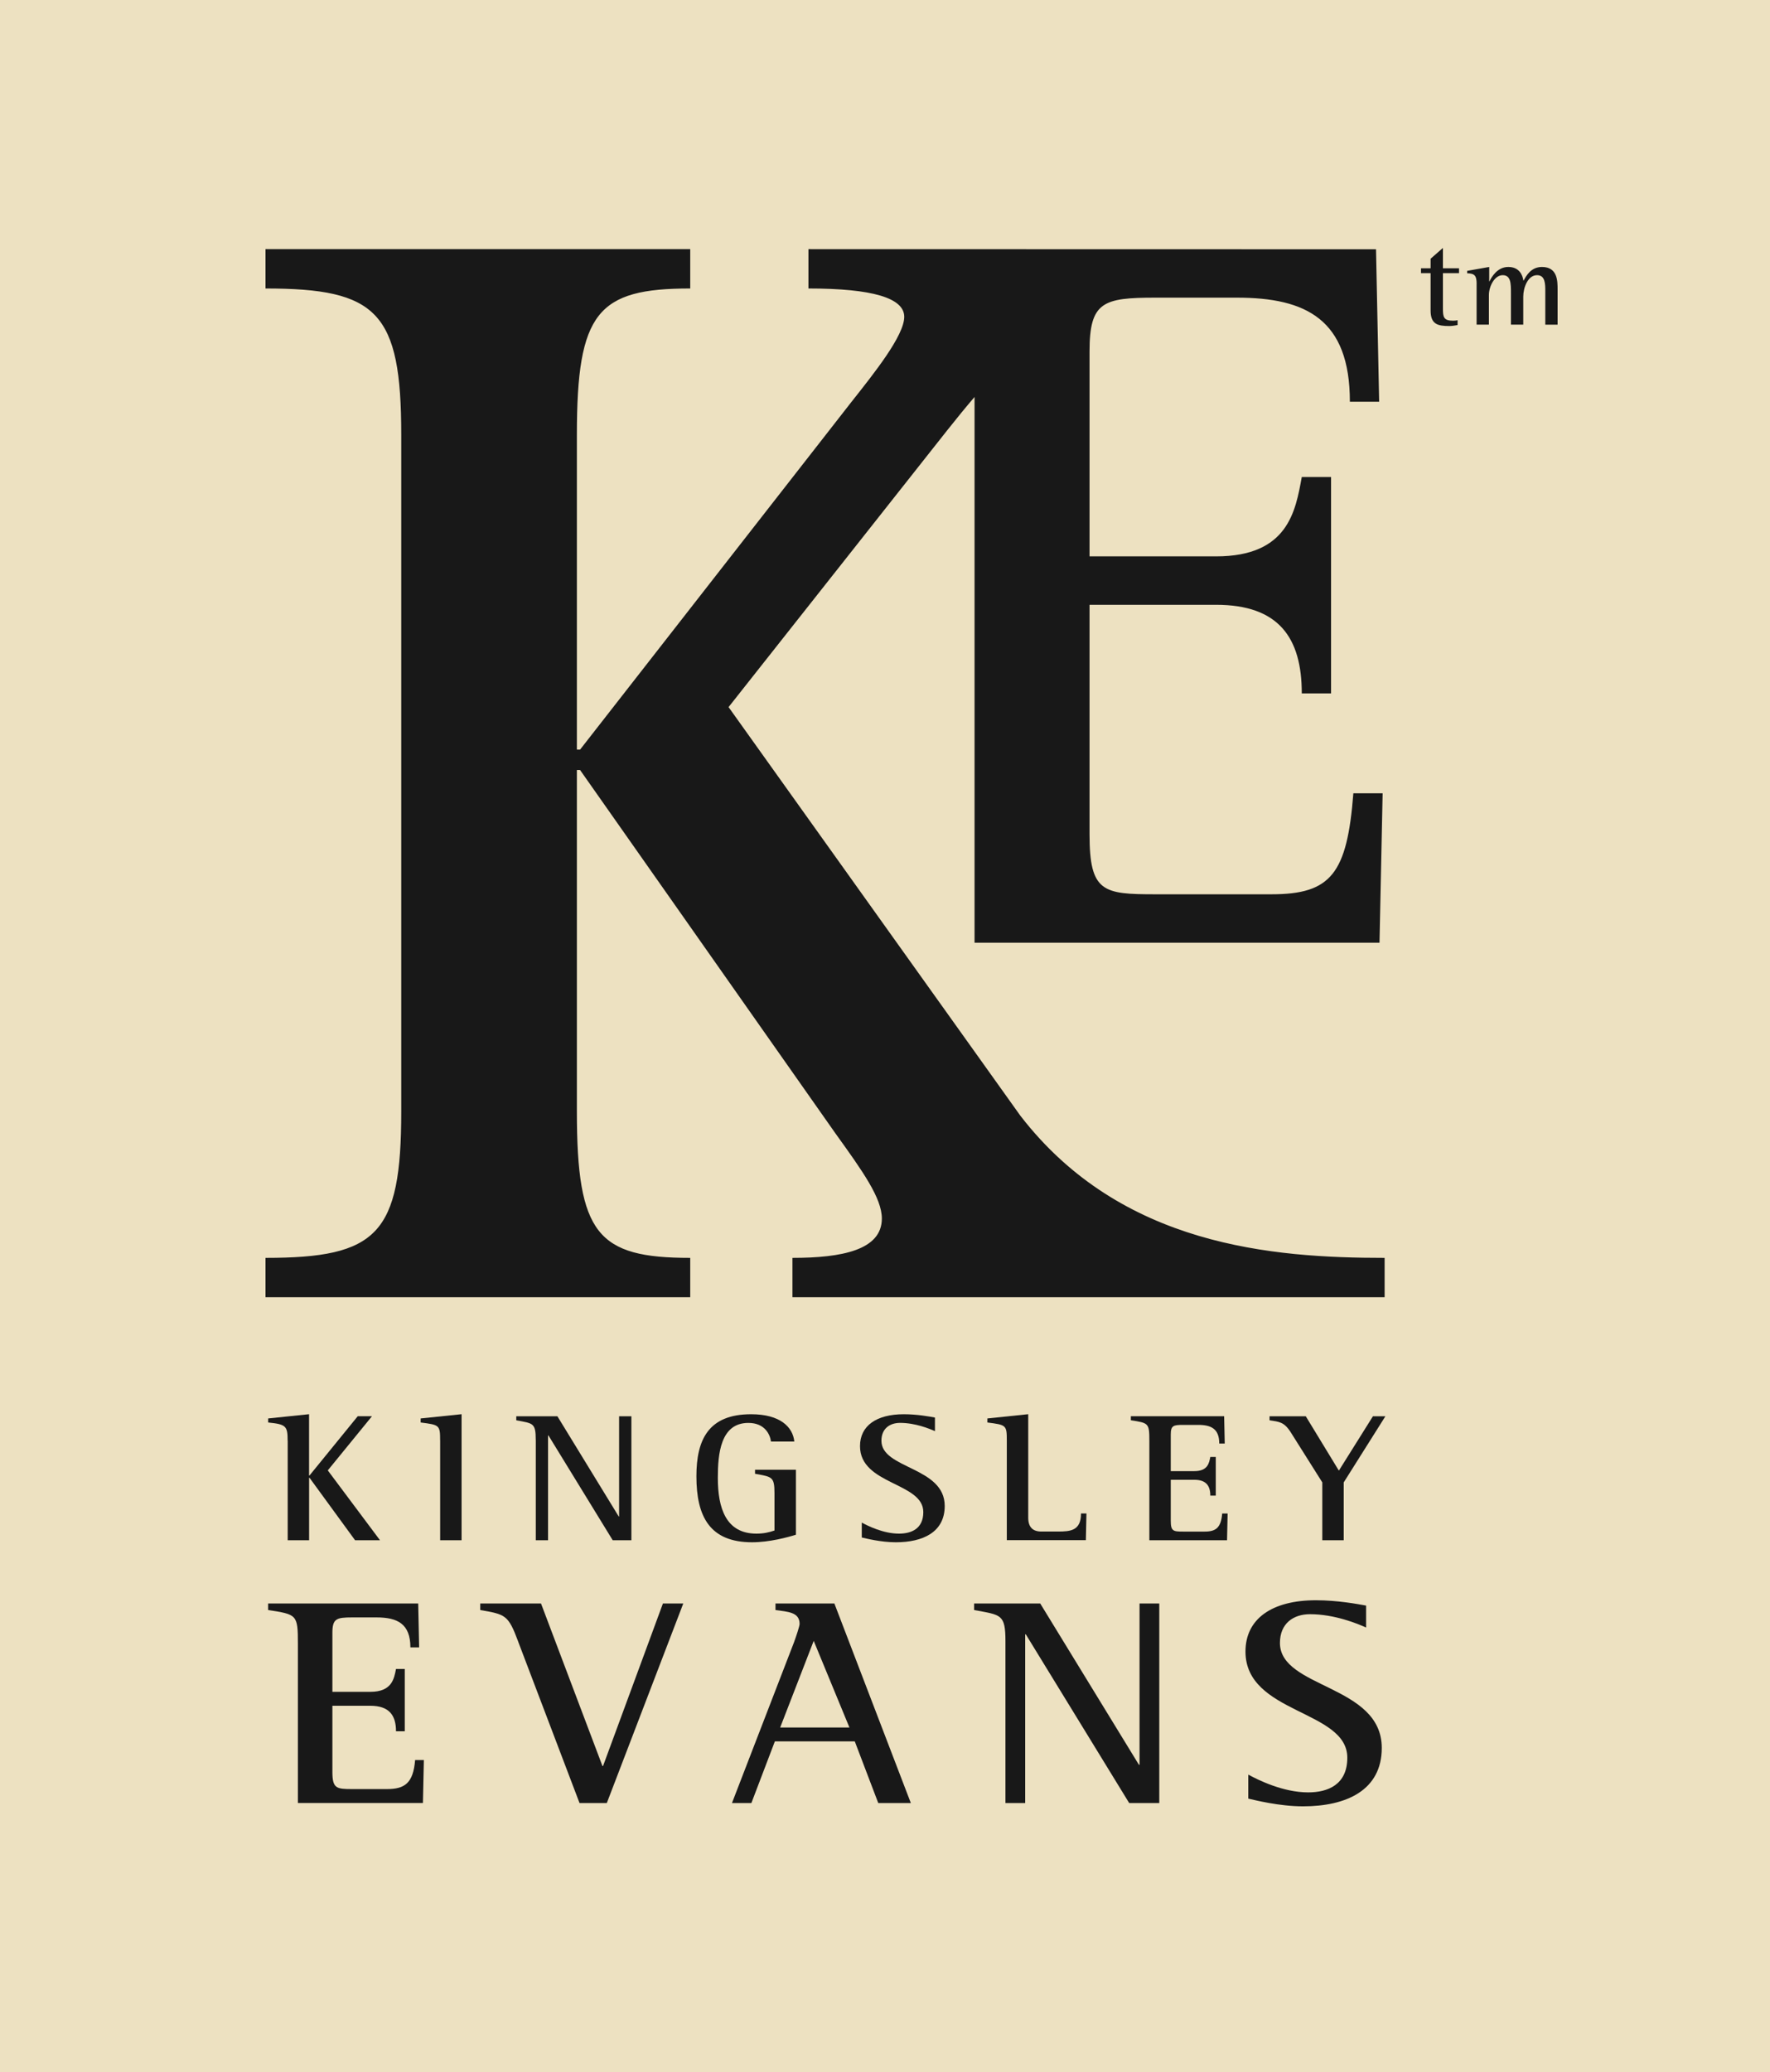 <svg width="100" height="117" viewBox="0 0 100 117" fill="none" xmlns="http://www.w3.org/2000/svg">
<rect width="100" height="117" fill="#EDE1C1"/>
<g clip-path="url(#clip0_768_635)">
<path d="M82.349 18.355C82.196 18.382 82.035 18.41 81.883 18.41C81.216 18.41 80.825 18.307 80.825 17.527V15.424H80.282V15.149H80.825V14.609L81.521 14V15.149H82.43V15.424H81.521V17.417C81.521 17.896 81.556 18.109 82.09 18.109C82.174 18.109 82.265 18.103 82.349 18.083V18.358V18.355Z" fill="#181818"/>
<path d="M83.426 16.039C83.426 15.56 83.316 15.444 82.892 15.431V15.294L84.137 15.075V15.89H84.15C84.269 15.65 84.587 15.075 85.214 15.075C85.841 15.075 86.02 15.534 86.068 15.841H86.082C86.227 15.576 86.492 15.075 87.117 15.075C88 15.075 88 15.868 88 16.356V18.333H87.305V16.463C87.305 16.039 87.305 15.538 86.839 15.538C86.311 15.538 86.06 16.257 86.06 16.749V18.331H85.364V16.558C85.364 16.017 85.364 15.538 84.898 15.538C84.433 15.538 84.119 16.175 84.119 16.661V18.331H83.424V16.037L83.426 16.039Z" fill="#181818"/>
<path d="M57.67 63.032L41.162 39.928L53.522 24.289C54.054 23.618 54.564 22.994 55.059 22.416V53.231H77.938L78.115 44.795H76.461C76.108 49.333 75.201 50.498 71.834 50.498H65.278C62.324 50.498 61.556 50.381 61.556 47.125V34.151H68.704C72.247 34.151 73.547 36.012 73.547 39.154H75.201V26.936H73.547C73.194 28.857 72.779 31.417 68.704 31.417H61.556V19.834C61.556 17.041 62.324 16.808 65.278 16.808H69.885C73.783 16.808 76.264 18.03 76.264 22.684H77.918L77.741 14.075L45.674 14.068V16.29C49.284 16.29 51.087 16.824 51.087 17.89C51.087 18.955 49.374 21.089 48.109 22.689L32.773 42.328H32.592V24.555C32.592 17.624 33.764 16.29 38.996 16.29V14.068H15V16.29C21.316 16.29 22.669 17.624 22.669 24.555V62.764C22.669 69.695 21.316 71.029 15 71.029V73.251H38.996V71.029C33.764 71.029 32.592 69.695 32.592 62.764V43.481H32.773L47.206 64.008C48.74 66.139 49.822 67.651 49.822 68.807C49.822 70.585 47.566 71.029 44.771 71.029V73.251H78.227V71.029C71.911 71.029 63.355 70.367 57.672 63.032H57.67Z" fill="#181818"/>
<path d="M16.25 81.344C16.25 80.522 16.161 80.427 15.15 80.324V80.096L17.462 79.856V83.319H17.484L20.212 79.97H21.016L18.519 83.029L21.468 86.972H20.06L17.486 83.445H17.464V86.972H16.254V81.344H16.25Z" fill="#181818"/>
<path d="M24.866 81.344C24.866 80.469 24.832 80.46 23.766 80.324V80.096L26.078 79.856V86.972H24.868V81.344H24.866Z" fill="#181818"/>
<path d="M30.268 81.304C30.268 80.337 30.113 80.379 29.168 80.201V79.972H31.491L34.956 85.631H34.978V79.972H35.672V86.974H34.617L30.985 81.054H30.963V86.974H30.27V81.304H30.268Z" fill="#181818"/>
<path d="M44.966 86.662C44.504 86.807 43.469 87.088 42.491 87.088C40.105 87.088 39.345 85.642 39.345 83.363C39.345 81.304 40.016 79.858 42.436 79.858C44.076 79.858 44.791 80.577 44.877 81.399H43.557C43.513 81.025 43.226 80.348 42.281 80.348C40.707 80.348 40.555 82.095 40.555 83.449C40.555 85.165 41.016 86.6 42.734 86.6C43.151 86.6 43.449 86.528 43.756 86.424V84.313C43.756 83.376 43.612 83.396 42.657 83.22V82.992H44.968V86.664L44.966 86.662Z" fill="#181818"/>
<path d="M52.822 80.814C52.524 80.678 51.712 80.346 50.853 80.346C50.27 80.346 49.798 80.669 49.798 81.355C49.798 82.957 53.374 82.812 53.374 85.038C53.374 86.525 52.131 87.088 50.613 87.088C49.765 87.088 48.919 86.87 48.688 86.818V85.976C49.03 86.163 49.908 86.6 50.789 86.6C51.482 86.6 52.164 86.33 52.164 85.383C52.164 83.697 48.588 83.853 48.588 81.658C48.588 80.513 49.513 79.858 51.063 79.858C51.822 79.858 52.538 79.992 52.822 80.045V80.814Z" fill="#181818"/>
<path d="M56.882 81.344C56.882 80.469 56.849 80.46 55.783 80.324V80.096L58.092 79.856V85.701C58.092 86.221 58.338 86.481 58.829 86.481H59.776C60.469 86.481 61.074 86.44 61.074 85.462H61.381L61.348 86.969H56.882V81.342V81.344Z" fill="#181818"/>
<path d="M64.935 81.385C64.935 80.355 64.902 80.355 63.891 80.199V79.97H69.161L69.194 81.511H68.885C68.885 80.678 68.423 80.46 67.697 80.46H66.838C66.288 80.46 66.145 80.502 66.145 81.001V83.071H67.476C68.236 83.071 68.313 82.614 68.379 82.269H68.688V84.453H68.379C68.379 83.891 68.136 83.559 67.476 83.559H66.145V85.879C66.145 86.462 66.288 86.484 66.838 86.484H68.059C68.686 86.484 68.984 86.275 69.05 85.464H69.357L69.324 86.972H64.935V81.385Z" fill="#181818"/>
<path d="M74.706 83.706L72.936 80.898C72.552 80.285 72.275 80.285 71.726 80.201V79.972H73.772L75.642 83.042L77.567 79.972H78.271L75.916 83.708V86.974H74.706V83.708V83.706Z" fill="#181818"/>
<path d="M16.83 92.823C16.83 91.166 16.777 91.166 15.148 90.914V90.545H23.627L23.68 93.023H23.186C23.186 91.683 22.442 91.331 21.274 91.331H19.894C19.009 91.331 18.779 91.399 18.779 92.201V95.533H20.921C22.142 95.533 22.265 94.797 22.373 94.243H22.868V97.759H22.373C22.373 96.856 21.985 96.32 20.921 96.32H18.779V100.053C18.779 100.991 19.009 101.024 19.894 101.024H21.859C22.868 101.024 23.347 100.69 23.453 99.383H23.947L23.894 101.811H16.83V92.821V92.823Z" fill="#181818"/>
<path d="M29.274 92.689C28.707 91.166 28.548 91.166 27.133 90.914V90.545H30.566L34.036 99.719H34.071L37.453 90.545H38.603L34.283 101.813H32.742L29.272 92.689H29.274Z" fill="#181818"/>
<path d="M44.875 92.689C44.981 92.404 45.175 91.819 45.175 91.7C45.175 91.03 44.52 91.015 43.813 90.914V90.545H47.14L51.46 101.813H49.619L48.292 98.33H43.778L42.451 101.813H41.354L44.877 92.689H44.875ZM44.078 97.546H47.99L45.972 92.656L44.078 97.546Z" fill="#181818"/>
<path d="M56.805 92.689C56.805 91.131 56.557 91.199 55.034 90.914V90.545H58.77L64.346 99.653H64.381V90.545H65.496V101.813H63.796L57.955 92.287H57.92V101.813H56.805V92.689Z" fill="#181818"/>
<path d="M77.181 91.903C76.704 91.685 75.393 91.149 74.013 91.149C73.075 91.149 72.313 91.668 72.313 92.773C72.313 95.35 78.066 95.118 78.066 98.699C78.066 101.092 76.066 101.998 73.622 101.998C72.26 101.998 70.896 101.646 70.525 101.563V100.207C71.075 100.508 72.49 101.211 73.907 101.211C75.022 101.211 76.119 100.776 76.119 99.253C76.119 96.541 70.366 96.792 70.366 93.258C70.366 91.417 71.852 90.362 74.348 90.362C75.569 90.362 76.722 90.58 77.181 90.663V91.903Z" fill="#181818"/>
</g>
<defs>
<clipPath id="clip0_768_635">
<rect width="73" height="88" fill="white" transform="translate(15 14)"/>
</clipPath>
</defs>
</svg>
